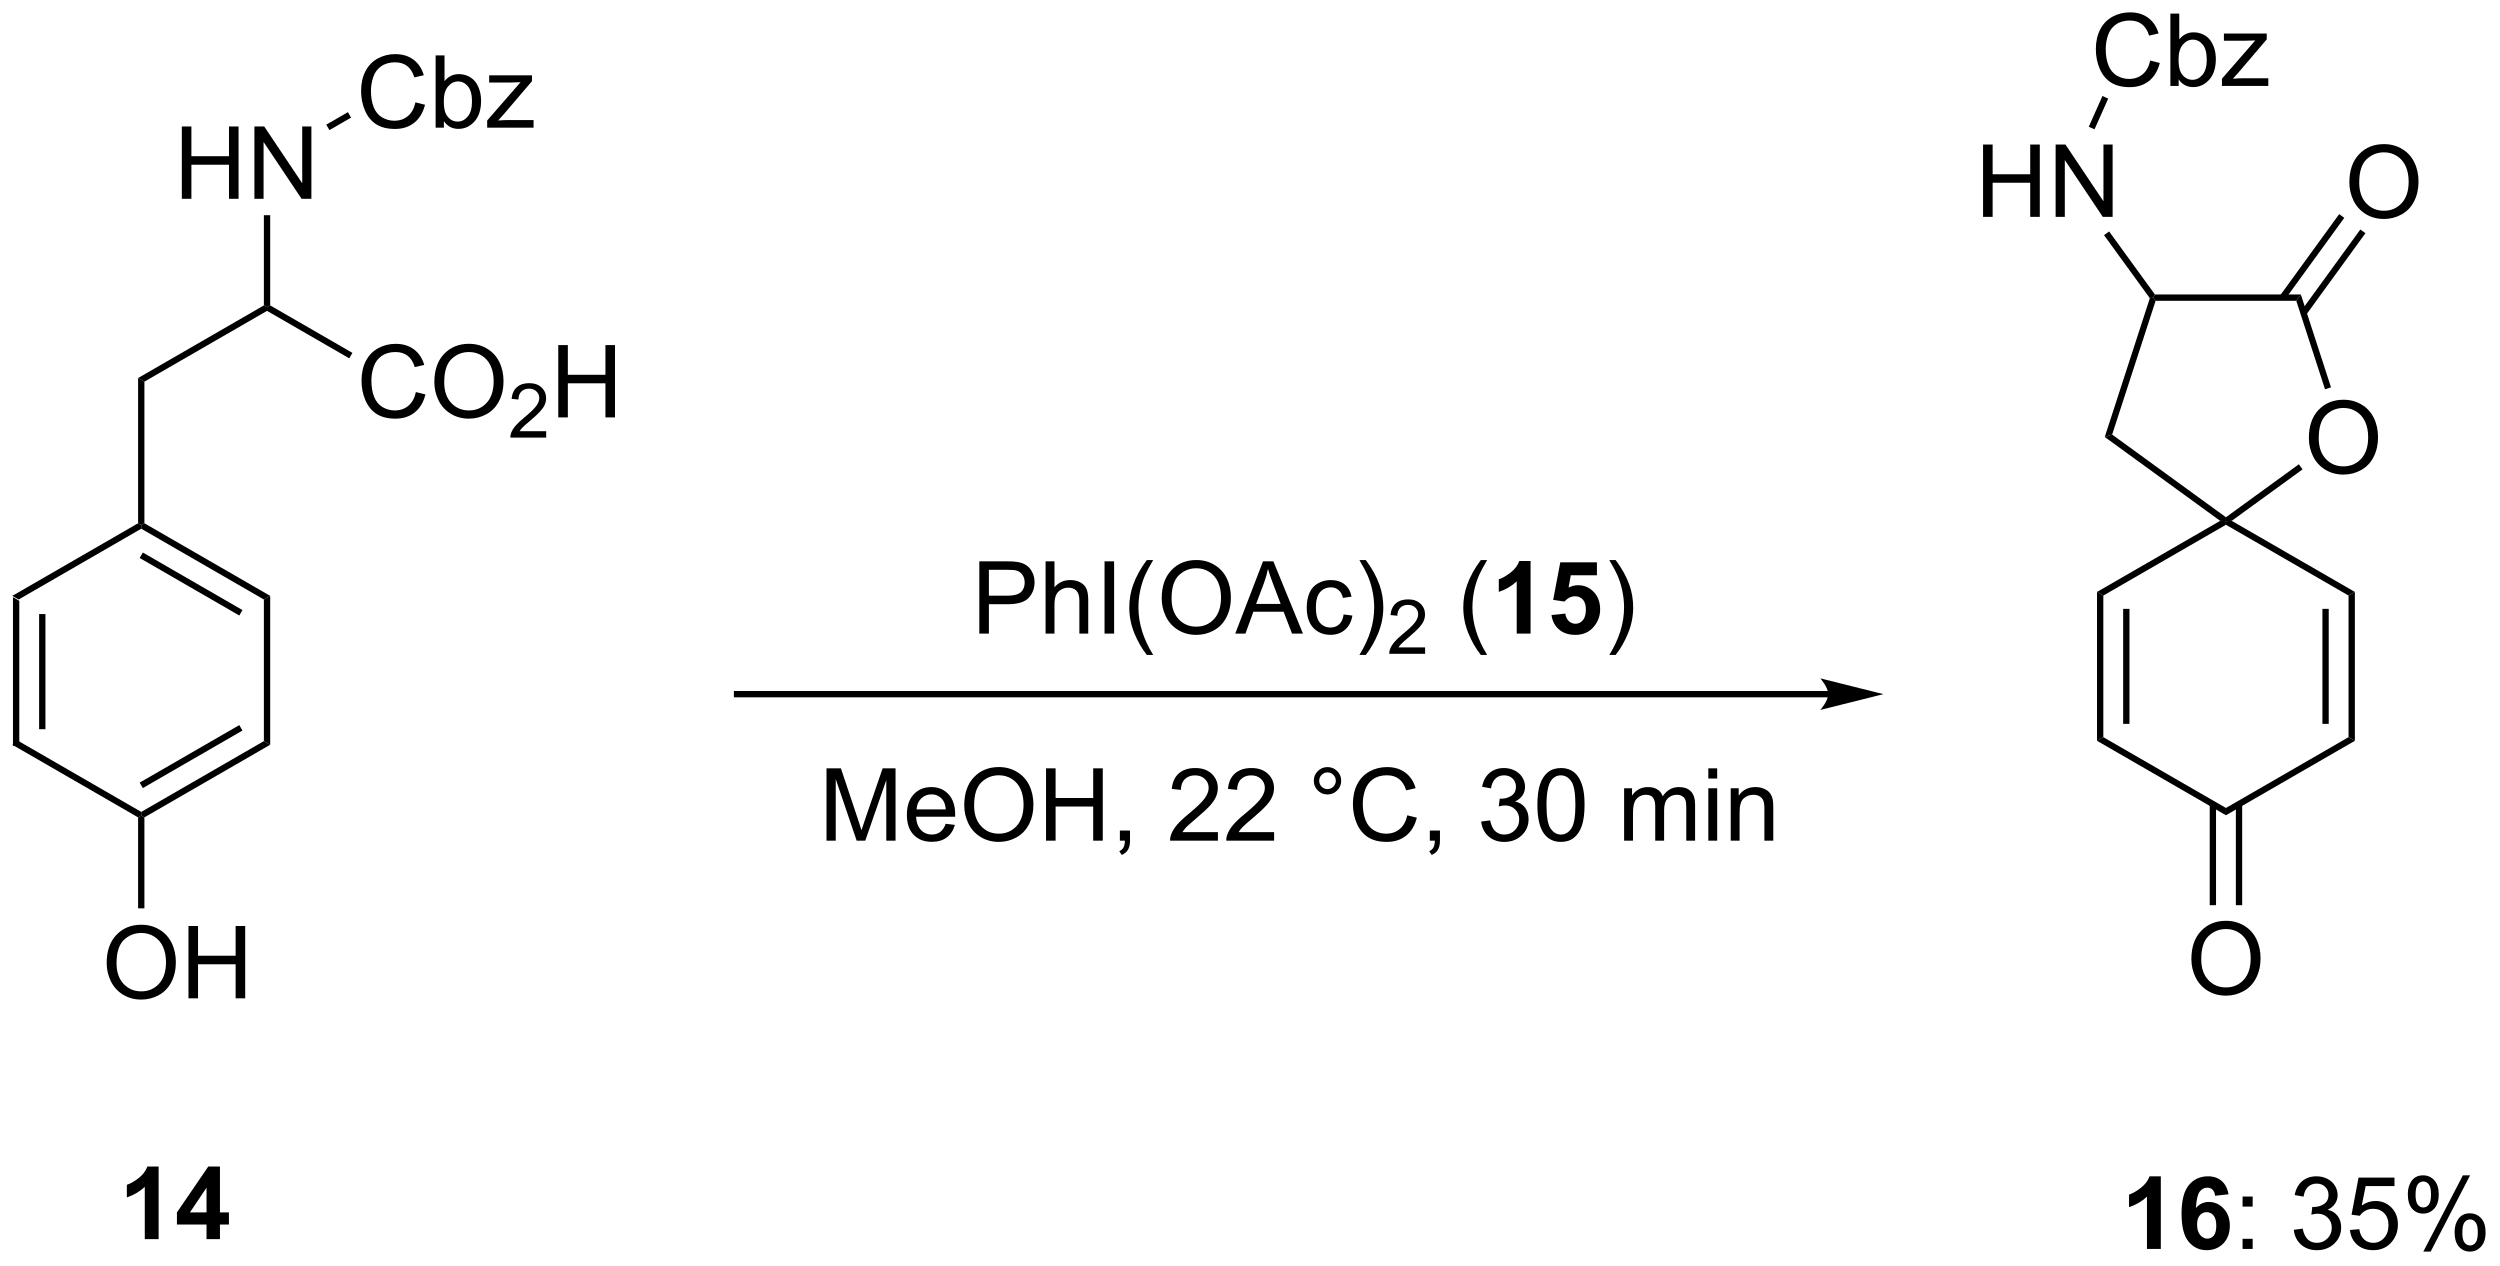 <?xml version="1.0" encoding="UTF-8"?>
<!DOCTYPE svg PUBLIC '-//W3C//DTD SVG 1.0//EN'
          'http://www.w3.org/TR/2001/REC-SVG-20010904/DTD/svg10.dtd'>
<svg stroke-dasharray="none" shape-rendering="auto" xmlns="http://www.w3.org/2000/svg" font-family="'Dialog'" text-rendering="auto" width="543" fill-opacity="1" color-interpolation="auto" color-rendering="auto" preserveAspectRatio="xMidYMid meet" font-size="12px" viewBox="0 0 543 275" fill="black" xmlns:xlink="http://www.w3.org/1999/xlink" stroke="black" image-rendering="auto" stroke-miterlimit="10" stroke-linecap="square" stroke-linejoin="miter" font-style="normal" stroke-width="1" height="275" stroke-dashoffset="0" font-weight="normal" stroke-opacity="1"
><!--Generated by the Batik Graphics2D SVG Generator--><defs id="genericDefs"
  /><g
  ><defs id="defs1"
    ><clipPath clipPathUnits="userSpaceOnUse" id="clipPath1"
      ><path d="M0.646 1.614 L204.088 1.614 L204.088 104.547 L0.646 104.547 L0.646 1.614 Z"
      /></clipPath
      ><clipPath clipPathUnits="userSpaceOnUse" id="clipPath2"
      ><path d="M139.883 217.25 L139.883 317.321 L337.668 317.321 L337.668 217.25 Z"
      /></clipPath
    ></defs
    ><g transform="scale(2.667,2.667) translate(-0.646,-1.614) matrix(1.029,0,0,1.029,-143.238,-221.849)"
    ><path d="M140.855 264.427 L141.355 264.716 L141.355 275.927 L140.855 276.216 ZM142.925 265.766 L142.925 274.876 L143.425 274.876 L143.425 265.766 Z" stroke="none" clip-path="url(#clipPath2)"
    /></g
    ><g transform="matrix(2.743,0,0,2.743,-383.689,-595.901)"
    ><path d="M140.855 276.216 L141.355 275.927 L151.064 281.533 L151.064 281.821 L150.814 281.966 Z" stroke="none" clip-path="url(#clipPath2)"
    /></g
    ><g transform="matrix(2.743,0,0,2.743,-383.689,-595.901)"
    ><path d="M151.314 281.966 L151.064 281.821 L151.064 281.533 L160.774 275.927 L161.274 276.216 ZM151.189 279.647 L159.078 275.092 L158.828 274.659 L150.939 279.214 Z" stroke="none" clip-path="url(#clipPath2)"
    /></g
    ><g transform="matrix(2.743,0,0,2.743,-383.689,-595.901)"
    ><path d="M161.274 276.216 L160.774 275.927 L160.774 264.716 L161.274 264.427 Z" stroke="none" clip-path="url(#clipPath2)"
    /></g
    ><g transform="matrix(2.743,0,0,2.743,-383.689,-595.901)"
    ><path d="M161.274 264.427 L160.774 264.716 L151.064 259.11 L151.064 258.821 L151.314 258.677 ZM159.078 265.55 L151.189 260.995 L150.939 261.428 L158.828 265.983 Z" stroke="none" clip-path="url(#clipPath2)"
    /></g
    ><g transform="matrix(2.743,0,0,2.743,-383.689,-595.901)"
    ><path d="M150.814 258.677 L151.064 258.821 L151.064 259.11 L141.355 264.716 L140.855 264.427 Z" stroke="none" clip-path="url(#clipPath2)"
    /></g
    ><g transform="matrix(2.743,0,0,2.743,-383.689,-595.901)"
    ><path d="M172.811 248.288 L173.569 248.478 Q173.332 249.413 172.712 249.905 Q172.092 250.395 171.199 250.395 Q170.272 250.395 169.691 250.018 Q169.113 249.64 168.808 248.926 Q168.506 248.21 168.506 247.39 Q168.506 246.494 168.847 245.83 Q169.191 245.163 169.821 244.817 Q170.452 244.471 171.209 244.471 Q172.069 244.471 172.655 244.908 Q173.241 245.346 173.472 246.14 L172.725 246.314 Q172.527 245.689 172.147 245.405 Q171.769 245.119 171.194 245.119 Q170.535 245.119 170.09 245.437 Q169.647 245.752 169.467 246.286 Q169.287 246.82 169.287 247.385 Q169.287 248.116 169.501 248.661 Q169.715 249.205 170.162 249.476 Q170.613 249.744 171.136 249.744 Q171.772 249.744 172.212 249.377 Q172.655 249.01 172.811 248.288 ZM174.273 247.507 Q174.273 246.08 175.039 245.275 Q175.804 244.468 177.015 244.468 Q177.807 244.468 178.442 244.848 Q179.081 245.226 179.414 245.903 Q179.75 246.58 179.75 247.439 Q179.75 248.312 179.398 248.999 Q179.047 249.687 178.401 250.041 Q177.757 250.395 177.01 250.395 Q176.203 250.395 175.565 250.004 Q174.929 249.611 174.601 248.937 Q174.273 248.26 174.273 247.507 ZM175.054 247.518 Q175.054 248.554 175.609 249.15 Q176.166 249.744 177.007 249.744 Q177.862 249.744 178.414 249.143 Q178.969 248.541 178.969 247.437 Q178.969 246.736 178.732 246.215 Q178.494 245.695 178.039 245.408 Q177.586 245.119 177.018 245.119 Q176.213 245.119 175.632 245.674 Q175.054 246.226 175.054 247.518 Z" stroke="none" clip-path="url(#clipPath2)"
    /></g
    ><g transform="matrix(2.743,0,0,2.743,-383.689,-595.901)"
    ><path d="M183.129 251.388 L183.129 251.896 L180.289 251.896 Q180.284 251.705 180.352 251.529 Q180.459 251.24 180.698 250.959 Q180.938 250.677 181.389 250.308 Q182.088 249.734 182.334 249.398 Q182.581 249.062 182.581 248.763 Q182.581 248.451 182.356 248.236 Q182.133 248.019 181.772 248.019 Q181.391 248.019 181.162 248.248 Q180.934 248.476 180.932 248.881 L180.389 248.826 Q180.446 248.218 180.809 247.902 Q181.172 247.584 181.784 247.584 Q182.403 247.584 182.762 247.927 Q183.123 248.269 183.123 248.775 Q183.123 249.033 183.018 249.283 Q182.912 249.531 182.666 249.806 Q182.422 250.082 181.854 250.562 Q181.379 250.961 181.244 251.103 Q181.11 251.246 181.022 251.388 L183.129 251.388 Z" stroke="none" clip-path="url(#clipPath2)"
    /></g
    ><g transform="matrix(2.743,0,0,2.743,-383.689,-595.901)"
    ><path d="M184.085 250.296 L184.085 244.57 L184.843 244.57 L184.843 246.921 L187.82 246.921 L187.82 244.57 L188.577 244.57 L188.577 250.296 L187.82 250.296 L187.82 247.596 L184.843 247.596 L184.843 250.296 L184.085 250.296 Z" stroke="none" clip-path="url(#clipPath2)"
    /></g
    ><g transform="matrix(2.743,0,0,2.743,-383.689,-595.901)"
    ><path d="M167.785 245.186 L167.535 245.619 L161.024 241.86 L161.024 241.571 L161.274 241.427 Z" stroke="none" clip-path="url(#clipPath2)"
    /></g
    ><g transform="matrix(2.743,0,0,2.743,-383.689,-595.901)"
    ><path d="M160.774 241.427 L161.024 241.571 L161.024 241.86 L151.314 247.465 L150.814 247.177 Z" stroke="none" clip-path="url(#clipPath2)"
    /></g
    ><g transform="matrix(2.743,0,0,2.743,-383.689,-595.901)"
    ><path d="M150.814 247.177 L151.314 247.465 L151.314 258.677 L151.064 258.821 L150.814 258.677 Z" stroke="none" clip-path="url(#clipPath2)"
    /></g
    ><g transform="matrix(2.743,0,0,2.743,-383.689,-595.901)"
    ><path d="M148.327 293.507 Q148.327 292.08 149.093 291.275 Q149.858 290.468 151.069 290.468 Q151.861 290.468 152.496 290.848 Q153.135 291.226 153.468 291.903 Q153.804 292.58 153.804 293.439 Q153.804 294.312 153.452 294.999 Q153.101 295.687 152.455 296.041 Q151.812 296.395 151.064 296.395 Q150.257 296.395 149.619 296.005 Q148.983 295.611 148.655 294.937 Q148.327 294.26 148.327 293.507 ZM149.108 293.517 Q149.108 294.554 149.663 295.15 Q150.22 295.744 151.062 295.744 Q151.916 295.744 152.468 295.142 Q153.023 294.541 153.023 293.437 Q153.023 292.736 152.786 292.215 Q152.549 291.695 152.093 291.408 Q151.64 291.119 151.072 291.119 Q150.267 291.119 149.687 291.674 Q149.108 292.226 149.108 293.517 ZM154.803 296.296 L154.803 290.57 L155.56 290.57 L155.56 292.921 L158.537 292.921 L158.537 290.57 L159.295 290.57 L159.295 296.296 L158.537 296.296 L158.537 293.596 L155.56 293.596 L155.56 296.296 L154.803 296.296 Z" stroke="none" clip-path="url(#clipPath2)"
    /></g
    ><g transform="matrix(2.743,0,0,2.743,-383.689,-595.901)"
    ><path d="M150.814 281.966 L151.064 281.821 L151.314 281.966 L151.314 289.171 L150.814 289.171 Z" stroke="none" clip-path="url(#clipPath2)"
    /></g
    ><g transform="matrix(2.743,0,0,2.743,-383.689,-595.901)"
    ><path d="M305.928 264.115 L306.428 264.404 L306.428 275.615 L305.928 275.904 ZM307.998 265.455 L307.998 274.565 L308.498 274.565 L308.498 265.455 Z" stroke="none" clip-path="url(#clipPath2)"
    /></g
    ><g transform="matrix(2.743,0,0,2.743,-383.689,-595.901)"
    ><path d="M305.928 275.904 L306.428 275.615 L316.137 281.221 L316.137 281.798 Z" stroke="none" clip-path="url(#clipPath2)"
    /></g
    ><g transform="matrix(2.743,0,0,2.743,-383.689,-595.901)"
    ><path d="M316.137 281.798 L316.137 281.221 L325.846 275.615 L326.346 275.904 Z" stroke="none" clip-path="url(#clipPath2)"
    /></g
    ><g transform="matrix(2.743,0,0,2.743,-383.689,-595.901)"
    ><path d="M326.346 275.904 L325.846 275.615 L325.846 264.404 L326.346 264.115 ZM324.276 274.565 L324.276 265.455 L323.776 265.455 L323.776 274.565 Z" stroke="none" clip-path="url(#clipPath2)"
    /></g
    ><g transform="matrix(2.743,0,0,2.743,-383.689,-595.901)"
    ><path d="M326.346 264.115 L325.846 264.404 L316.137 258.798 L316.137 258.51 L316.596 258.486 Z" stroke="none" clip-path="url(#clipPath2)"
    /></g
    ><g transform="matrix(2.743,0,0,2.743,-383.689,-595.901)"
    ><path d="M315.679 258.486 L316.137 258.51 L316.137 258.798 L306.428 264.404 L305.928 264.115 Z" stroke="none" clip-path="url(#clipPath2)"
    /></g
    ><g transform="matrix(2.743,0,0,2.743,-383.689,-595.901)"
    ><path d="M322.704 251.936 Q322.704 250.509 323.469 249.704 Q324.235 248.897 325.446 248.897 Q326.238 248.897 326.873 249.277 Q327.511 249.655 327.844 250.332 Q328.18 251.009 328.18 251.868 Q328.18 252.741 327.829 253.428 Q327.477 254.116 326.832 254.47 Q326.188 254.824 325.441 254.824 Q324.634 254.824 323.996 254.433 Q323.36 254.04 323.032 253.366 Q322.704 252.689 322.704 251.936 ZM323.485 251.946 Q323.485 252.983 324.04 253.579 Q324.597 254.173 325.438 254.173 Q326.292 254.173 326.844 253.571 Q327.399 252.97 327.399 251.866 Q327.399 251.165 327.162 250.644 Q326.925 250.124 326.469 249.837 Q326.016 249.548 325.449 249.548 Q324.644 249.548 324.063 250.103 Q323.485 250.655 323.485 251.946 Z" stroke="none" clip-path="url(#clipPath2)"
    /></g
    ><g transform="matrix(2.743,0,0,2.743,-383.689,-595.901)"
    ><path d="M316.596 258.486 L316.137 258.51 L316.137 258.201 L321.909 254.007 L322.203 254.412 Z" stroke="none" clip-path="url(#clipPath2)"
    /></g
    ><g transform="matrix(2.743,0,0,2.743,-383.689,-595.901)"
    ><path d="M324.457 247.915 L323.982 248.069 L321.705 241.063 L322.069 240.563 Z" stroke="none" clip-path="url(#clipPath2)"
    /></g
    ><g transform="matrix(2.743,0,0,2.743,-383.689,-595.901)"
    ><path d="M322.069 240.563 L321.705 241.063 L310.569 241.063 L310.387 240.813 L310.514 240.563 Z" stroke="none" clip-path="url(#clipPath2)"
    /></g
    ><g transform="matrix(2.743,0,0,2.743,-383.689,-595.901)"
    ><path d="M310.11 240.857 L310.387 240.813 L310.569 241.063 L307.127 251.655 L306.54 251.846 Z" stroke="none" clip-path="url(#clipPath2)"
    /></g
    ><g transform="matrix(2.743,0,0,2.743,-383.689,-595.901)"
    ><path d="M306.54 251.846 L307.127 251.655 L316.137 258.201 L316.137 258.51 L315.679 258.486 Z" stroke="none" clip-path="url(#clipPath2)"
    /></g
    ><g transform="matrix(2.743,0,0,2.743,-383.689,-595.901)"
    ><path d="M313.4 293.196 Q313.4 291.769 314.166 290.964 Q314.931 290.157 316.142 290.157 Q316.934 290.157 317.569 290.537 Q318.207 290.914 318.541 291.591 Q318.877 292.269 318.877 293.128 Q318.877 294 318.525 294.688 Q318.174 295.375 317.528 295.729 Q316.885 296.084 316.137 296.084 Q315.33 296.084 314.692 295.693 Q314.056 295.3 313.728 294.625 Q313.4 293.948 313.4 293.196 ZM314.181 293.206 Q314.181 294.243 314.736 294.839 Q315.293 295.433 316.135 295.433 Q316.989 295.433 317.541 294.831 Q318.095 294.229 318.095 293.125 Q318.095 292.425 317.858 291.904 Q317.622 291.383 317.166 291.097 Q316.713 290.808 316.145 290.808 Q315.34 290.808 314.76 291.362 Q314.181 291.914 314.181 293.206 Z" stroke="none" clip-path="url(#clipPath2)"
    /></g
    ><g transform="matrix(2.743,0,0,2.743,-383.689,-595.901)"
    ><path d="M314.852 280.912 L314.852 288.92 L315.352 288.92 L315.352 280.912 ZM316.922 280.912 L316.922 288.92 L317.422 288.92 L317.422 280.912 Z" stroke="none" clip-path="url(#clipPath2)"
    /></g
    ><g transform="matrix(2.743,0,0,2.743,-383.689,-595.901)"
    ><path d="M325.91 231.695 Q325.91 230.268 326.675 229.464 Q327.441 228.656 328.652 228.656 Q329.444 228.656 330.079 229.036 Q330.717 229.414 331.05 230.091 Q331.386 230.768 331.386 231.627 Q331.386 232.5 331.035 233.187 Q330.683 233.875 330.037 234.229 Q329.394 234.583 328.647 234.583 Q327.839 234.583 327.201 234.193 Q326.566 233.799 326.238 233.125 Q325.91 232.448 325.91 231.695 ZM326.691 231.706 Q326.691 232.742 327.246 233.339 Q327.803 233.932 328.644 233.932 Q329.498 233.932 330.05 233.331 Q330.605 232.729 330.605 231.625 Q330.605 230.924 330.368 230.404 Q330.131 229.883 329.675 229.596 Q329.222 229.307 328.654 229.307 Q327.85 229.307 327.269 229.862 Q326.691 230.414 326.691 231.706 Z" stroke="none" clip-path="url(#clipPath2)"
    /></g
    ><g transform="matrix(2.743,0,0,2.743,-383.689,-595.901)"
    ><path d="M322.485 242.177 L327.183 235.711 L326.778 235.417 L322.08 241.883 ZM320.81 240.96 L325.508 234.494 L325.103 234.2 L320.406 240.666 Z" stroke="none" clip-path="url(#clipPath2)"
    /></g
    ><g transform="matrix(2.743,0,0,2.743,-383.689,-595.901)"
    ><path d="M205.325 283.81 L205.325 278.083 L206.465 278.083 L207.822 282.138 Q208.01 282.703 208.095 282.984 Q208.192 282.672 208.4 282.067 L209.77 278.083 L210.791 278.083 L210.791 283.81 L210.059 283.81 L210.059 279.015 L208.395 283.81 L207.713 283.81 L206.056 278.935 L206.056 283.81 L205.325 283.81 ZM214.762 282.474 L215.489 282.562 Q215.317 283.2 214.851 283.552 Q214.387 283.903 213.666 283.903 Q212.754 283.903 212.22 283.344 Q211.689 282.781 211.689 281.771 Q211.689 280.724 212.228 280.146 Q212.767 279.567 213.627 279.567 Q214.458 279.567 214.983 280.135 Q215.512 280.7 215.512 281.726 Q215.512 281.789 215.51 281.914 L212.416 281.914 Q212.455 282.599 212.801 282.963 Q213.15 283.325 213.668 283.325 Q214.056 283.325 214.33 283.122 Q214.603 282.919 214.762 282.474 ZM212.455 281.336 L214.77 281.336 Q214.723 280.812 214.504 280.552 Q214.168 280.146 213.635 280.146 Q213.15 280.146 212.819 280.471 Q212.489 280.794 212.455 281.336 ZM216.232 281.021 Q216.232 279.594 216.998 278.789 Q217.763 277.982 218.974 277.982 Q219.766 277.982 220.401 278.362 Q221.04 278.739 221.373 279.416 Q221.709 280.094 221.709 280.953 Q221.709 281.825 221.357 282.513 Q221.006 283.2 220.36 283.555 Q219.717 283.909 218.969 283.909 Q218.162 283.909 217.524 283.518 Q216.888 283.125 216.56 282.45 Q216.232 281.773 216.232 281.021 ZM217.013 281.031 Q217.013 282.067 217.568 282.664 Q218.125 283.258 218.967 283.258 Q219.821 283.258 220.373 282.656 Q220.928 282.055 220.928 280.95 Q220.928 280.25 220.69 279.729 Q220.454 279.208 219.998 278.922 Q219.545 278.633 218.977 278.633 Q218.172 278.633 217.592 279.187 Q217.013 279.739 217.013 281.031 ZM222.708 283.81 L222.708 278.083 L223.465 278.083 L223.465 280.435 L226.442 280.435 L226.442 278.083 L227.2 278.083 L227.2 283.81 L226.442 283.81 L226.442 281.109 L223.465 281.109 L223.465 283.81 L222.708 283.81 ZM228.555 283.81 L228.555 283.008 L229.357 283.008 L229.357 283.81 Q229.357 284.252 229.201 284.523 Q229.045 284.794 228.704 284.942 L228.508 284.643 Q228.732 284.544 228.836 284.354 Q228.943 284.166 228.954 283.81 L228.555 283.81 ZM236.318 283.133 L236.318 283.81 L232.532 283.81 Q232.524 283.555 232.615 283.32 Q232.758 282.935 233.076 282.56 Q233.396 282.185 233.998 281.692 Q234.93 280.927 235.258 280.479 Q235.586 280.031 235.586 279.633 Q235.586 279.216 235.287 278.93 Q234.99 278.64 234.508 278.64 Q234 278.64 233.696 278.945 Q233.391 279.25 233.388 279.789 L232.665 279.716 Q232.74 278.906 233.224 278.484 Q233.709 278.06 234.524 278.06 Q235.349 278.06 235.829 278.518 Q236.31 278.974 236.31 279.648 Q236.31 279.992 236.17 280.325 Q236.029 280.656 235.701 281.023 Q235.375 281.39 234.618 282.031 Q233.985 282.562 233.805 282.752 Q233.625 282.942 233.508 283.133 L236.318 283.133 ZM240.767 283.133 L240.767 283.81 L236.981 283.81 Q236.973 283.555 237.064 283.32 Q237.208 282.935 237.525 282.56 Q237.845 282.185 238.447 281.692 Q239.379 280.927 239.708 280.479 Q240.036 280.031 240.036 279.633 Q240.036 279.216 239.736 278.93 Q239.439 278.64 238.958 278.64 Q238.45 278.64 238.145 278.945 Q237.84 279.25 237.838 279.789 L237.114 279.716 Q237.189 278.906 237.674 278.484 Q238.158 278.06 238.973 278.06 Q239.799 278.06 240.278 278.518 Q240.76 278.974 240.76 279.648 Q240.76 279.992 240.619 280.325 Q240.478 280.656 240.15 281.023 Q239.825 281.39 239.067 282.031 Q238.434 282.562 238.254 282.752 Q238.075 282.942 237.958 283.133 L240.767 283.133 ZM243.911 279.067 Q243.911 278.617 244.228 278.302 Q244.549 277.984 244.994 277.984 Q245.447 277.984 245.762 278.302 Q246.08 278.617 246.08 279.067 Q246.08 279.515 245.76 279.836 Q245.442 280.153 244.994 280.153 Q244.549 280.153 244.228 279.838 Q243.911 279.521 243.911 279.067 ZM244.338 279.067 Q244.338 279.341 244.53 279.534 Q244.723 279.726 244.996 279.726 Q245.267 279.726 245.46 279.534 Q245.653 279.341 245.653 279.067 Q245.653 278.794 245.46 278.601 Q245.267 278.406 244.996 278.406 Q244.723 278.406 244.53 278.601 Q244.338 278.794 244.338 279.067 ZM251.313 281.802 L252.071 281.992 Q251.834 282.927 251.214 283.419 Q250.594 283.909 249.701 283.909 Q248.774 283.909 248.193 283.531 Q247.615 283.153 247.31 282.44 Q247.008 281.724 247.008 280.903 Q247.008 280.008 247.349 279.344 Q247.693 278.677 248.323 278.33 Q248.954 277.984 249.711 277.984 Q250.571 277.984 251.157 278.422 Q251.743 278.859 251.974 279.653 L251.227 279.828 Q251.029 279.203 250.649 278.919 Q250.271 278.633 249.696 278.633 Q249.037 278.633 248.592 278.95 Q248.149 279.265 247.969 279.799 Q247.79 280.333 247.79 280.898 Q247.79 281.63 248.003 282.174 Q248.217 282.719 248.665 282.989 Q249.115 283.258 249.638 283.258 Q250.274 283.258 250.714 282.89 Q251.157 282.523 251.313 281.802 ZM253.098 283.81 L253.098 283.008 L253.9 283.008 L253.9 283.81 Q253.9 284.252 253.744 284.523 Q253.588 284.794 253.246 284.942 L253.051 284.643 Q253.275 284.544 253.379 284.354 Q253.486 284.166 253.496 283.81 L253.098 283.81 ZM257.168 282.297 L257.872 282.203 Q257.994 282.802 258.283 283.065 Q258.575 283.328 258.994 283.328 Q259.489 283.328 259.83 282.984 Q260.174 282.64 260.174 282.133 Q260.174 281.648 259.856 281.336 Q259.541 281.021 259.051 281.021 Q258.853 281.021 258.556 281.099 L258.635 280.482 Q258.705 280.489 258.747 280.489 Q259.197 280.489 259.556 280.255 Q259.916 280.021 259.916 279.531 Q259.916 279.146 259.653 278.893 Q259.392 278.638 258.978 278.638 Q258.567 278.638 258.293 278.896 Q258.02 279.153 257.942 279.669 L257.239 279.544 Q257.369 278.836 257.825 278.448 Q258.283 278.06 258.963 278.06 Q259.431 278.06 259.825 278.26 Q260.221 278.461 260.429 278.81 Q260.637 279.156 260.637 279.547 Q260.637 279.919 260.437 280.224 Q260.239 280.528 259.848 280.708 Q260.356 280.825 260.637 281.195 Q260.918 281.562 260.918 282.117 Q260.918 282.867 260.372 283.39 Q259.825 283.911 258.989 283.911 Q258.236 283.911 257.736 283.463 Q257.239 283.013 257.168 282.297 ZM261.615 280.984 Q261.615 279.969 261.823 279.351 Q262.032 278.732 262.443 278.396 Q262.857 278.06 263.482 278.06 Q263.943 278.06 264.289 278.245 Q264.639 278.43 264.865 278.781 Q265.092 279.13 265.219 279.633 Q265.349 280.133 265.349 280.984 Q265.349 281.992 265.141 282.612 Q264.935 283.232 264.521 283.57 Q264.11 283.909 263.482 283.909 Q262.654 283.909 262.18 283.312 Q261.615 282.599 261.615 280.984 ZM262.336 280.984 Q262.336 282.396 262.667 282.862 Q262.998 283.328 263.482 283.328 Q263.967 283.328 264.295 282.859 Q264.625 282.39 264.625 280.984 Q264.625 279.57 264.295 279.107 Q263.967 278.64 263.474 278.64 Q262.99 278.64 262.701 279.052 Q262.336 279.575 262.336 280.984 ZM268.482 283.81 L268.482 279.661 L269.11 279.661 L269.11 280.242 Q269.305 279.937 269.628 279.752 Q269.954 279.567 270.368 279.567 Q270.829 279.567 271.123 279.76 Q271.42 279.95 271.539 280.294 Q272.032 279.567 272.821 279.567 Q273.438 279.567 273.769 279.909 Q274.102 280.25 274.102 280.961 L274.102 283.81 L273.404 283.81 L273.404 281.195 Q273.404 280.773 273.334 280.588 Q273.266 280.403 273.086 280.291 Q272.907 280.177 272.664 280.177 Q272.227 280.177 271.938 280.469 Q271.649 280.758 271.649 281.398 L271.649 283.81 L270.946 283.81 L270.946 281.114 Q270.946 280.646 270.774 280.411 Q270.602 280.177 270.211 280.177 Q269.914 280.177 269.662 280.333 Q269.412 280.489 269.297 280.791 Q269.185 281.091 269.185 281.656 L269.185 283.81 L268.482 283.81 ZM275.149 278.89 L275.149 278.083 L275.852 278.083 L275.852 278.89 L275.149 278.89 ZM275.149 283.81 L275.149 279.661 L275.852 279.661 L275.852 283.81 L275.149 283.81 ZM276.924 283.81 L276.924 279.661 L277.556 279.661 L277.556 280.25 Q278.012 279.567 278.877 279.567 Q279.252 279.567 279.564 279.703 Q279.879 279.836 280.036 280.055 Q280.192 280.273 280.254 280.575 Q280.293 280.771 280.293 281.258 L280.293 283.81 L279.59 283.81 L279.59 281.286 Q279.59 280.857 279.507 280.643 Q279.426 280.43 279.218 280.305 Q279.01 280.177 278.728 280.177 Q278.278 280.177 277.952 280.463 Q277.627 280.747 277.627 281.544 L277.627 283.81 L276.924 283.81 Z" stroke="none" clip-path="url(#clipPath2)"
    /></g
    ><g transform="matrix(2.743,0,0,2.743,-383.689,-595.901)"
    ><path d="M152.44 315.363 L151.343 315.363 L151.343 311.225 Q150.742 311.787 149.924 312.058 L149.924 311.061 Q150.354 310.92 150.856 310.529 Q151.362 310.136 151.549 309.613 L152.44 309.613 L152.44 315.363 ZM156.233 315.363 L156.233 314.209 L153.889 314.209 L153.889 313.248 L156.373 309.613 L157.295 309.613 L157.295 313.246 L158.006 313.246 L158.006 314.209 L157.295 314.209 L157.295 315.363 L156.233 315.363 ZM156.233 313.246 L156.233 311.287 L154.918 313.246 L156.233 313.246 Z" stroke="none" clip-path="url(#clipPath2)"
    /></g
    ><g transform="matrix(2.743,0,0,2.743,-383.689,-595.901)"
    ><path d="M310.98 316.138 L309.883 316.138 L309.883 312 Q309.282 312.562 308.464 312.833 L308.464 311.836 Q308.894 311.695 309.396 311.304 Q309.901 310.911 310.089 310.388 L310.98 310.388 L310.98 316.138 ZM316.34 311.812 L315.278 311.929 Q315.239 311.601 315.075 311.445 Q314.911 311.289 314.648 311.289 Q314.301 311.289 314.059 311.601 Q313.82 311.914 313.757 312.903 Q314.168 312.419 314.778 312.419 Q315.465 312.419 315.955 312.942 Q316.445 313.466 316.445 314.294 Q316.445 315.172 315.929 315.705 Q315.413 316.237 314.606 316.237 Q313.739 316.237 313.179 315.562 Q312.622 314.888 312.622 313.351 Q312.622 311.778 313.202 311.083 Q313.786 310.388 314.715 310.388 Q315.366 310.388 315.793 310.752 Q316.223 311.117 316.34 311.812 ZM313.851 314.208 Q313.851 314.742 314.096 315.034 Q314.343 315.325 314.661 315.325 Q314.965 315.325 315.168 315.088 Q315.372 314.849 315.372 314.304 Q315.372 313.747 315.153 313.487 Q314.934 313.226 314.606 313.226 Q314.288 313.226 314.07 313.476 Q313.851 313.724 313.851 314.208 Z" stroke="none" clip-path="url(#clipPath2)"
    /></g
    ><g transform="matrix(2.743,0,0,2.743,-383.689,-595.901)"
    ><path d="M317.454 312.789 L317.454 311.989 L318.253 311.989 L318.253 312.789 L317.454 312.789 ZM317.454 316.138 L317.454 315.336 L318.253 315.336 L318.253 316.138 L317.454 316.138 ZM321.511 314.625 L322.214 314.531 Q322.336 315.13 322.625 315.393 Q322.917 315.656 323.336 315.656 Q323.831 315.656 324.172 315.312 Q324.516 314.969 324.516 314.461 Q324.516 313.976 324.198 313.664 Q323.883 313.349 323.394 313.349 Q323.196 313.349 322.899 313.427 L322.977 312.81 Q323.047 312.817 323.089 312.817 Q323.539 312.817 323.899 312.583 Q324.258 312.349 324.258 311.859 Q324.258 311.474 323.995 311.221 Q323.735 310.966 323.321 310.966 Q322.909 310.966 322.636 311.224 Q322.362 311.481 322.284 311.997 L321.581 311.872 Q321.711 311.164 322.167 310.776 Q322.625 310.388 323.305 310.388 Q323.774 310.388 324.167 310.588 Q324.563 310.789 324.771 311.138 Q324.98 311.484 324.98 311.875 Q324.98 312.247 324.779 312.552 Q324.581 312.856 324.191 313.036 Q324.698 313.153 324.98 313.523 Q325.261 313.89 325.261 314.445 Q325.261 315.195 324.714 315.719 Q324.167 316.239 323.331 316.239 Q322.579 316.239 322.079 315.791 Q321.581 315.341 321.511 314.625 ZM325.957 314.638 L326.695 314.575 Q326.778 315.114 327.075 315.385 Q327.374 315.656 327.796 315.656 Q328.304 315.656 328.655 315.273 Q329.007 314.89 329.007 314.258 Q329.007 313.656 328.668 313.31 Q328.332 312.961 327.786 312.961 Q327.445 312.961 327.171 313.117 Q326.898 313.271 326.741 313.515 L326.082 313.429 L326.637 310.489 L329.483 310.489 L329.483 311.161 L327.2 311.161 L326.89 312.7 Q327.405 312.341 327.973 312.341 Q328.723 312.341 329.239 312.862 Q329.754 313.38 329.754 314.195 Q329.754 314.974 329.301 315.539 Q328.749 316.237 327.796 316.237 Q327.015 316.237 326.52 315.799 Q326.028 315.359 325.957 314.638 ZM330.539 311.786 Q330.539 311.172 330.847 310.742 Q331.157 310.312 331.743 310.312 Q332.282 310.312 332.633 310.698 Q332.987 311.083 332.987 311.828 Q332.987 312.554 332.631 312.948 Q332.274 313.341 331.75 313.341 Q331.23 313.341 330.883 312.955 Q330.539 312.567 330.539 311.786 ZM331.761 310.797 Q331.5 310.797 331.326 311.023 Q331.151 311.25 331.151 311.856 Q331.151 312.406 331.326 312.633 Q331.503 312.856 331.761 312.856 Q332.026 312.856 332.201 312.63 Q332.375 312.403 332.375 311.802 Q332.375 311.247 332.198 311.023 Q332.024 310.797 331.761 310.797 ZM331.766 316.349 L334.899 310.312 L335.469 310.312 L332.347 316.349 L331.766 316.349 ZM334.243 314.794 Q334.243 314.177 334.55 313.75 Q334.86 313.32 335.448 313.32 Q335.987 313.32 336.342 313.705 Q336.696 314.091 336.696 314.836 Q336.696 315.562 336.336 315.955 Q335.98 316.349 335.454 316.349 Q334.933 316.349 334.586 315.961 Q334.243 315.57 334.243 314.794 ZM335.469 313.804 Q335.204 313.804 335.029 314.031 Q334.855 314.258 334.855 314.864 Q334.855 315.411 335.029 315.638 Q335.206 315.864 335.464 315.864 Q335.735 315.864 335.907 315.638 Q336.081 315.411 336.081 314.81 Q336.081 314.255 335.904 314.031 Q335.73 313.804 335.469 313.804 Z" stroke="none" clip-path="url(#clipPath2)"
    /></g
    ><g transform="matrix(2.743,0,0,2.743,-383.689,-595.901)"
    ><path d="M154.277 232.986 L154.277 227.26 L155.035 227.26 L155.035 229.611 L158.012 229.611 L158.012 227.26 L158.77 227.26 L158.77 232.986 L158.012 232.986 L158.012 230.286 L155.035 230.286 L155.035 232.986 L154.277 232.986 ZM160.024 232.986 L160.024 227.26 L160.802 227.26 L163.81 231.754 L163.81 227.26 L164.536 227.26 L164.536 232.986 L163.758 232.986 L160.75 228.486 L160.75 232.986 L160.024 232.986 Z" stroke="none" clip-path="url(#clipPath2)"
    /></g
    ><g transform="matrix(2.743,0,0,2.743,-383.689,-595.901)"
    ><path d="M161.274 241.427 L161.024 241.571 L160.774 241.427 L160.774 234.286 L161.274 234.286 Z" stroke="none" clip-path="url(#clipPath2)"
    /></g
    ><g transform="matrix(2.743,0,0,2.743,-383.689,-595.901)"
    ><path d="M172.776 225.348 L173.534 225.538 Q173.297 226.473 172.677 226.965 Q172.058 227.455 171.164 227.455 Q170.237 227.455 169.656 227.077 Q169.078 226.7 168.774 225.986 Q168.472 225.27 168.472 224.45 Q168.472 223.554 168.813 222.89 Q169.156 222.223 169.787 221.877 Q170.417 221.53 171.175 221.53 Q172.034 221.53 172.62 221.968 Q173.206 222.405 173.438 223.2 L172.69 223.374 Q172.493 222.749 172.112 222.465 Q171.735 222.179 171.159 222.179 Q170.5 222.179 170.055 222.497 Q169.612 222.812 169.433 223.346 Q169.253 223.879 169.253 224.445 Q169.253 225.176 169.466 225.721 Q169.68 226.265 170.128 226.536 Q170.578 226.804 171.102 226.804 Q171.737 226.804 172.177 226.437 Q172.62 226.07 172.776 225.348 ZM175.028 227.356 L174.374 227.356 L174.374 221.629 L175.077 221.629 L175.077 223.671 Q175.522 223.114 176.215 223.114 Q176.598 223.114 176.939 223.268 Q177.28 223.421 177.502 223.702 Q177.723 223.981 177.848 224.377 Q177.973 224.77 177.973 225.218 Q177.973 226.286 177.444 226.869 Q176.918 227.45 176.179 227.45 Q175.444 227.45 175.028 226.835 L175.028 227.356 ZM175.02 225.249 Q175.02 225.997 175.223 226.327 Q175.554 226.872 176.121 226.872 Q176.582 226.872 176.918 226.471 Q177.254 226.07 177.254 225.278 Q177.254 224.465 176.931 224.08 Q176.608 223.692 176.153 223.692 Q175.692 223.692 175.356 224.093 Q175.02 224.491 175.02 225.249 ZM178.456 227.356 L178.456 226.786 L181.097 223.754 Q180.649 223.778 180.305 223.778 L178.612 223.778 L178.612 223.208 L182.003 223.208 L182.003 223.671 L179.758 226.304 L179.323 226.786 Q179.797 226.749 180.211 226.749 L182.128 226.749 L182.128 227.356 L178.456 227.356 Z" stroke="none" clip-path="url(#clipPath2)"
    /></g
    ><g transform="matrix(2.743,0,0,2.743,-383.689,-595.901)"
    ><path d="M165.964 227.547 L165.714 227.114 L167.428 226.125 L167.678 226.558 Z" stroke="none" clip-path="url(#clipPath2)"
    /></g
    ><g transform="matrix(2.743,0,0,2.743,-383.689,-595.901)"
    ><path d="M296.905 234.417 L296.905 228.69 L297.663 228.69 L297.663 231.042 L300.639 231.042 L300.639 228.69 L301.397 228.69 L301.397 234.417 L300.639 234.417 L300.639 231.716 L297.663 231.716 L297.663 234.417 L296.905 234.417 ZM302.651 234.417 L302.651 228.69 L303.43 228.69 L306.438 233.185 L306.438 228.69 L307.164 228.69 L307.164 234.417 L306.385 234.417 L303.378 229.917 L303.378 234.417 L302.651 234.417 Z" stroke="none" clip-path="url(#clipPath2)"
    /></g
    ><g transform="matrix(2.743,0,0,2.743,-383.689,-595.901)"
    ><path d="M310.514 240.563 L310.387 240.813 L310.11 240.857 L306.482 235.863 L306.887 235.57 Z" stroke="none" clip-path="url(#clipPath2)"
    /></g
    ><g transform="matrix(2.743,0,0,2.743,-383.689,-595.901)"
    ><path d="M310.14 222.04 L310.898 222.23 Q310.661 223.165 310.041 223.657 Q309.422 224.146 308.528 224.146 Q307.601 224.146 307.021 223.769 Q306.442 223.391 306.138 222.678 Q305.836 221.961 305.836 221.141 Q305.836 220.245 306.177 219.581 Q306.521 218.915 307.151 218.568 Q307.781 218.222 308.539 218.222 Q309.398 218.222 309.984 218.659 Q310.57 219.097 310.802 219.891 L310.055 220.065 Q309.857 219.44 309.476 219.157 Q309.099 218.87 308.523 218.87 Q307.864 218.87 307.419 219.188 Q306.976 219.503 306.797 220.037 Q306.617 220.571 306.617 221.136 Q306.617 221.868 306.83 222.412 Q307.044 222.956 307.492 223.227 Q307.942 223.495 308.466 223.495 Q309.101 223.495 309.541 223.128 Q309.984 222.761 310.14 222.04 ZM312.392 224.047 L311.738 224.047 L311.738 218.321 L312.441 218.321 L312.441 220.362 Q312.887 219.805 313.579 219.805 Q313.962 219.805 314.303 219.959 Q314.644 220.112 314.866 220.394 Q315.087 220.672 315.212 221.068 Q315.337 221.461 315.337 221.909 Q315.337 222.977 314.808 223.56 Q314.282 224.141 313.543 224.141 Q312.808 224.141 312.392 223.526 L312.392 224.047 ZM312.384 221.94 Q312.384 222.688 312.587 223.019 Q312.918 223.563 313.486 223.563 Q313.946 223.563 314.282 223.162 Q314.618 222.761 314.618 221.969 Q314.618 221.157 314.295 220.771 Q313.972 220.383 313.517 220.383 Q313.056 220.383 312.72 220.784 Q312.384 221.183 312.384 221.94 ZM315.82 224.047 L315.82 223.477 L318.461 220.446 Q318.013 220.469 317.669 220.469 L315.976 220.469 L315.976 219.899 L319.367 219.899 L319.367 220.362 L317.122 222.995 L316.687 223.477 Q317.161 223.44 317.575 223.44 L319.492 223.44 L319.492 224.047 L315.82 224.047 Z" stroke="none" clip-path="url(#clipPath2)"
    /></g
    ><g transform="matrix(2.743,0,0,2.743,-383.689,-595.901)"
    ><path d="M305.731 227.484 L305.275 227.28 L306.358 224.847 L306.815 225.051 Z" stroke="none" clip-path="url(#clipPath2)"
    /></g
    ><g transform="matrix(2.743,0,0,2.743,-383.689,-595.901)"
    ><path d="M217.425 267.417 L217.425 261.691 L219.587 261.691 Q220.157 261.691 220.457 261.745 Q220.879 261.816 221.162 262.014 Q221.449 262.209 221.623 262.566 Q221.798 262.92 221.798 263.347 Q221.798 264.076 221.332 264.584 Q220.868 265.089 219.652 265.089 L218.183 265.089 L218.183 267.417 L217.425 267.417 ZM218.183 264.412 L219.665 264.412 Q220.399 264.412 220.707 264.139 Q221.017 263.865 221.017 263.37 Q221.017 263.011 220.834 262.756 Q220.652 262.498 220.355 262.417 Q220.165 262.365 219.649 262.365 L218.183 262.365 L218.183 264.412 ZM222.673 267.417 L222.673 261.691 L223.376 261.691 L223.376 263.745 Q223.868 263.175 224.618 263.175 Q225.079 263.175 225.418 263.357 Q225.759 263.537 225.905 263.857 Q226.05 264.178 226.05 264.787 L226.05 267.417 L225.347 267.417 L225.347 264.787 Q225.347 264.261 225.118 264.021 Q224.892 263.779 224.472 263.779 Q224.16 263.779 223.884 263.943 Q223.61 264.105 223.493 264.383 Q223.376 264.659 223.376 265.146 L223.376 267.417 L222.673 267.417 ZM227.341 267.417 L227.341 261.691 L228.099 261.691 L228.099 267.417 L227.341 267.417 ZM230.688 269.102 Q230.105 268.368 229.701 267.383 Q229.3 266.396 229.3 265.342 Q229.3 264.412 229.602 263.56 Q229.954 262.573 230.688 261.592 L231.191 261.592 Q230.72 262.404 230.566 262.753 Q230.329 263.292 230.191 263.878 Q230.024 264.607 230.024 265.347 Q230.024 267.224 231.191 269.102 L230.688 269.102 ZM231.868 264.628 Q231.868 263.201 232.634 262.396 Q233.399 261.589 234.61 261.589 Q235.402 261.589 236.037 261.969 Q236.675 262.347 237.009 263.024 Q237.345 263.701 237.345 264.56 Q237.345 265.433 236.993 266.12 Q236.642 266.808 235.996 267.162 Q235.352 267.516 234.605 267.516 Q233.798 267.516 233.16 267.125 Q232.524 266.732 232.196 266.058 Q231.868 265.381 231.868 264.628 ZM232.649 264.639 Q232.649 265.675 233.204 266.271 Q233.761 266.865 234.602 266.865 Q235.457 266.865 236.009 266.264 Q236.563 265.662 236.563 264.558 Q236.563 263.857 236.326 263.336 Q236.089 262.816 235.634 262.529 Q235.181 262.24 234.613 262.24 Q233.808 262.24 233.227 262.795 Q232.649 263.347 232.649 264.639 ZM237.69 267.417 L239.89 261.691 L240.708 261.691 L243.052 267.417 L242.187 267.417 L241.52 265.683 L239.125 265.683 L238.497 267.417 L237.69 267.417 ZM239.343 265.066 L241.286 265.066 L240.687 263.48 Q240.414 262.756 240.281 262.292 Q240.172 262.842 239.974 263.386 L239.343 265.066 ZM246.273 265.896 L246.966 265.987 Q246.851 266.701 246.385 267.107 Q245.919 267.511 245.239 267.511 Q244.388 267.511 243.869 266.954 Q243.351 266.396 243.351 265.357 Q243.351 264.685 243.572 264.183 Q243.797 263.678 244.252 263.428 Q244.708 263.175 245.242 263.175 Q245.919 263.175 246.349 263.516 Q246.778 263.857 246.898 264.487 L246.216 264.592 Q246.117 264.175 245.869 263.964 Q245.622 263.753 245.27 263.753 Q244.739 263.753 244.406 264.133 Q244.075 264.514 244.075 265.339 Q244.075 266.175 244.395 266.555 Q244.716 266.933 245.231 266.933 Q245.645 266.933 245.922 266.68 Q246.2 266.425 246.273 265.896 ZM248.028 269.102 L247.523 269.102 Q248.692 267.224 248.692 265.347 Q248.692 264.612 248.523 263.889 Q248.39 263.303 248.153 262.764 Q248 262.412 247.523 261.592 L248.028 261.592 Q248.763 262.573 249.114 263.56 Q249.414 264.412 249.414 265.342 Q249.414 266.396 249.01 267.383 Q248.606 268.368 248.028 269.102 Z" stroke="none" clip-path="url(#clipPath2)"
    /></g
    ><g transform="matrix(2.743,0,0,2.743,-383.689,-595.901)"
    ><path d="M252.724 268.509 L252.724 269.017 L249.884 269.017 Q249.879 268.826 249.947 268.65 Q250.054 268.361 250.292 268.08 Q250.533 267.798 250.984 267.429 Q251.683 266.855 251.929 266.519 Q252.175 266.183 252.175 265.884 Q252.175 265.572 251.951 265.357 Q251.728 265.14 251.367 265.14 Q250.986 265.14 250.757 265.369 Q250.529 265.597 250.527 266.002 L249.984 265.947 Q250.041 265.339 250.404 265.023 Q250.767 264.705 251.379 264.705 Q251.998 264.705 252.357 265.048 Q252.718 265.39 252.718 265.896 Q252.718 266.154 252.613 266.404 Q252.507 266.652 252.261 266.927 Q252.017 267.203 251.449 267.683 Q250.974 268.082 250.839 268.224 Q250.705 268.367 250.617 268.509 L252.724 268.509 Z" stroke="none" clip-path="url(#clipPath2)"
    /></g
    ><g transform="matrix(2.743,0,0,2.743,-383.689,-595.901)"
    ><path d="M257.135 269.102 Q256.551 268.368 256.148 267.383 Q255.747 266.396 255.747 265.342 Q255.747 264.412 256.049 263.56 Q256.4 262.573 257.135 261.592 L257.637 261.592 Q257.166 262.404 257.012 262.753 Q256.775 263.292 256.637 263.878 Q256.471 264.607 256.471 265.347 Q256.471 267.224 257.637 269.102 L257.135 269.102 Z" stroke="none" clip-path="url(#clipPath2)"
    /></g
    ><g transform="matrix(2.743,0,0,2.743,-383.689,-595.901)"
    ><path d="M261.075 267.417 L259.978 267.417 L259.978 263.279 Q259.377 263.842 258.559 264.112 L258.559 263.115 Q258.989 262.974 259.491 262.584 Q259.997 262.191 260.184 261.667 L261.075 261.667 L261.075 267.417 ZM262.732 265.943 L263.826 265.831 Q263.873 266.201 264.102 266.42 Q264.334 266.636 264.633 266.636 Q264.977 266.636 265.214 266.357 Q265.454 266.076 265.454 265.514 Q265.454 264.987 265.217 264.724 Q264.982 264.459 264.602 264.459 Q264.131 264.459 263.756 264.878 L262.865 264.748 L263.428 261.769 L266.329 261.769 L266.329 262.795 L264.258 262.795 L264.087 263.769 Q264.454 263.584 264.837 263.584 Q265.568 263.584 266.076 264.115 Q266.584 264.646 266.584 265.495 Q266.584 266.201 266.172 266.756 Q265.615 267.516 264.623 267.516 Q263.829 267.516 263.329 267.089 Q262.829 266.662 262.732 265.943 Z" stroke="none" clip-path="url(#clipPath2)"
    /></g
    ><g transform="matrix(2.743,0,0,2.743,-383.689,-595.901)"
    ><path d="M267.814 269.102 L267.309 269.102 Q268.478 267.224 268.478 265.347 Q268.478 264.612 268.309 263.889 Q268.176 263.303 267.939 262.764 Q267.786 262.412 267.309 261.592 L267.814 261.592 Q268.549 262.573 268.9 263.56 Q269.2 264.412 269.2 265.342 Q269.2 266.396 268.796 267.383 Q268.392 268.368 267.814 269.102 Z" stroke="none" clip-path="url(#clipPath2)"
    /></g
    ><g transform="matrix(2.743,0,0,2.743,-383.689,-595.901)"
    ><path d="M284.643 271.959 L198.24 271.959 L197.99 271.959 L197.99 272.459 L198.24 272.459 L284.643 272.459 L284.893 272.459 L284.893 271.959 L284.643 271.959 ZM289.018 272.209 L284.018 270.959 C284.018 270.959 284.643 271.662 284.643 272.209 C284.643 272.756 284.018 273.459 284.018 273.459 Z" stroke="none" clip-path="url(#clipPath2)"
    /></g
  ></g
></svg
>
